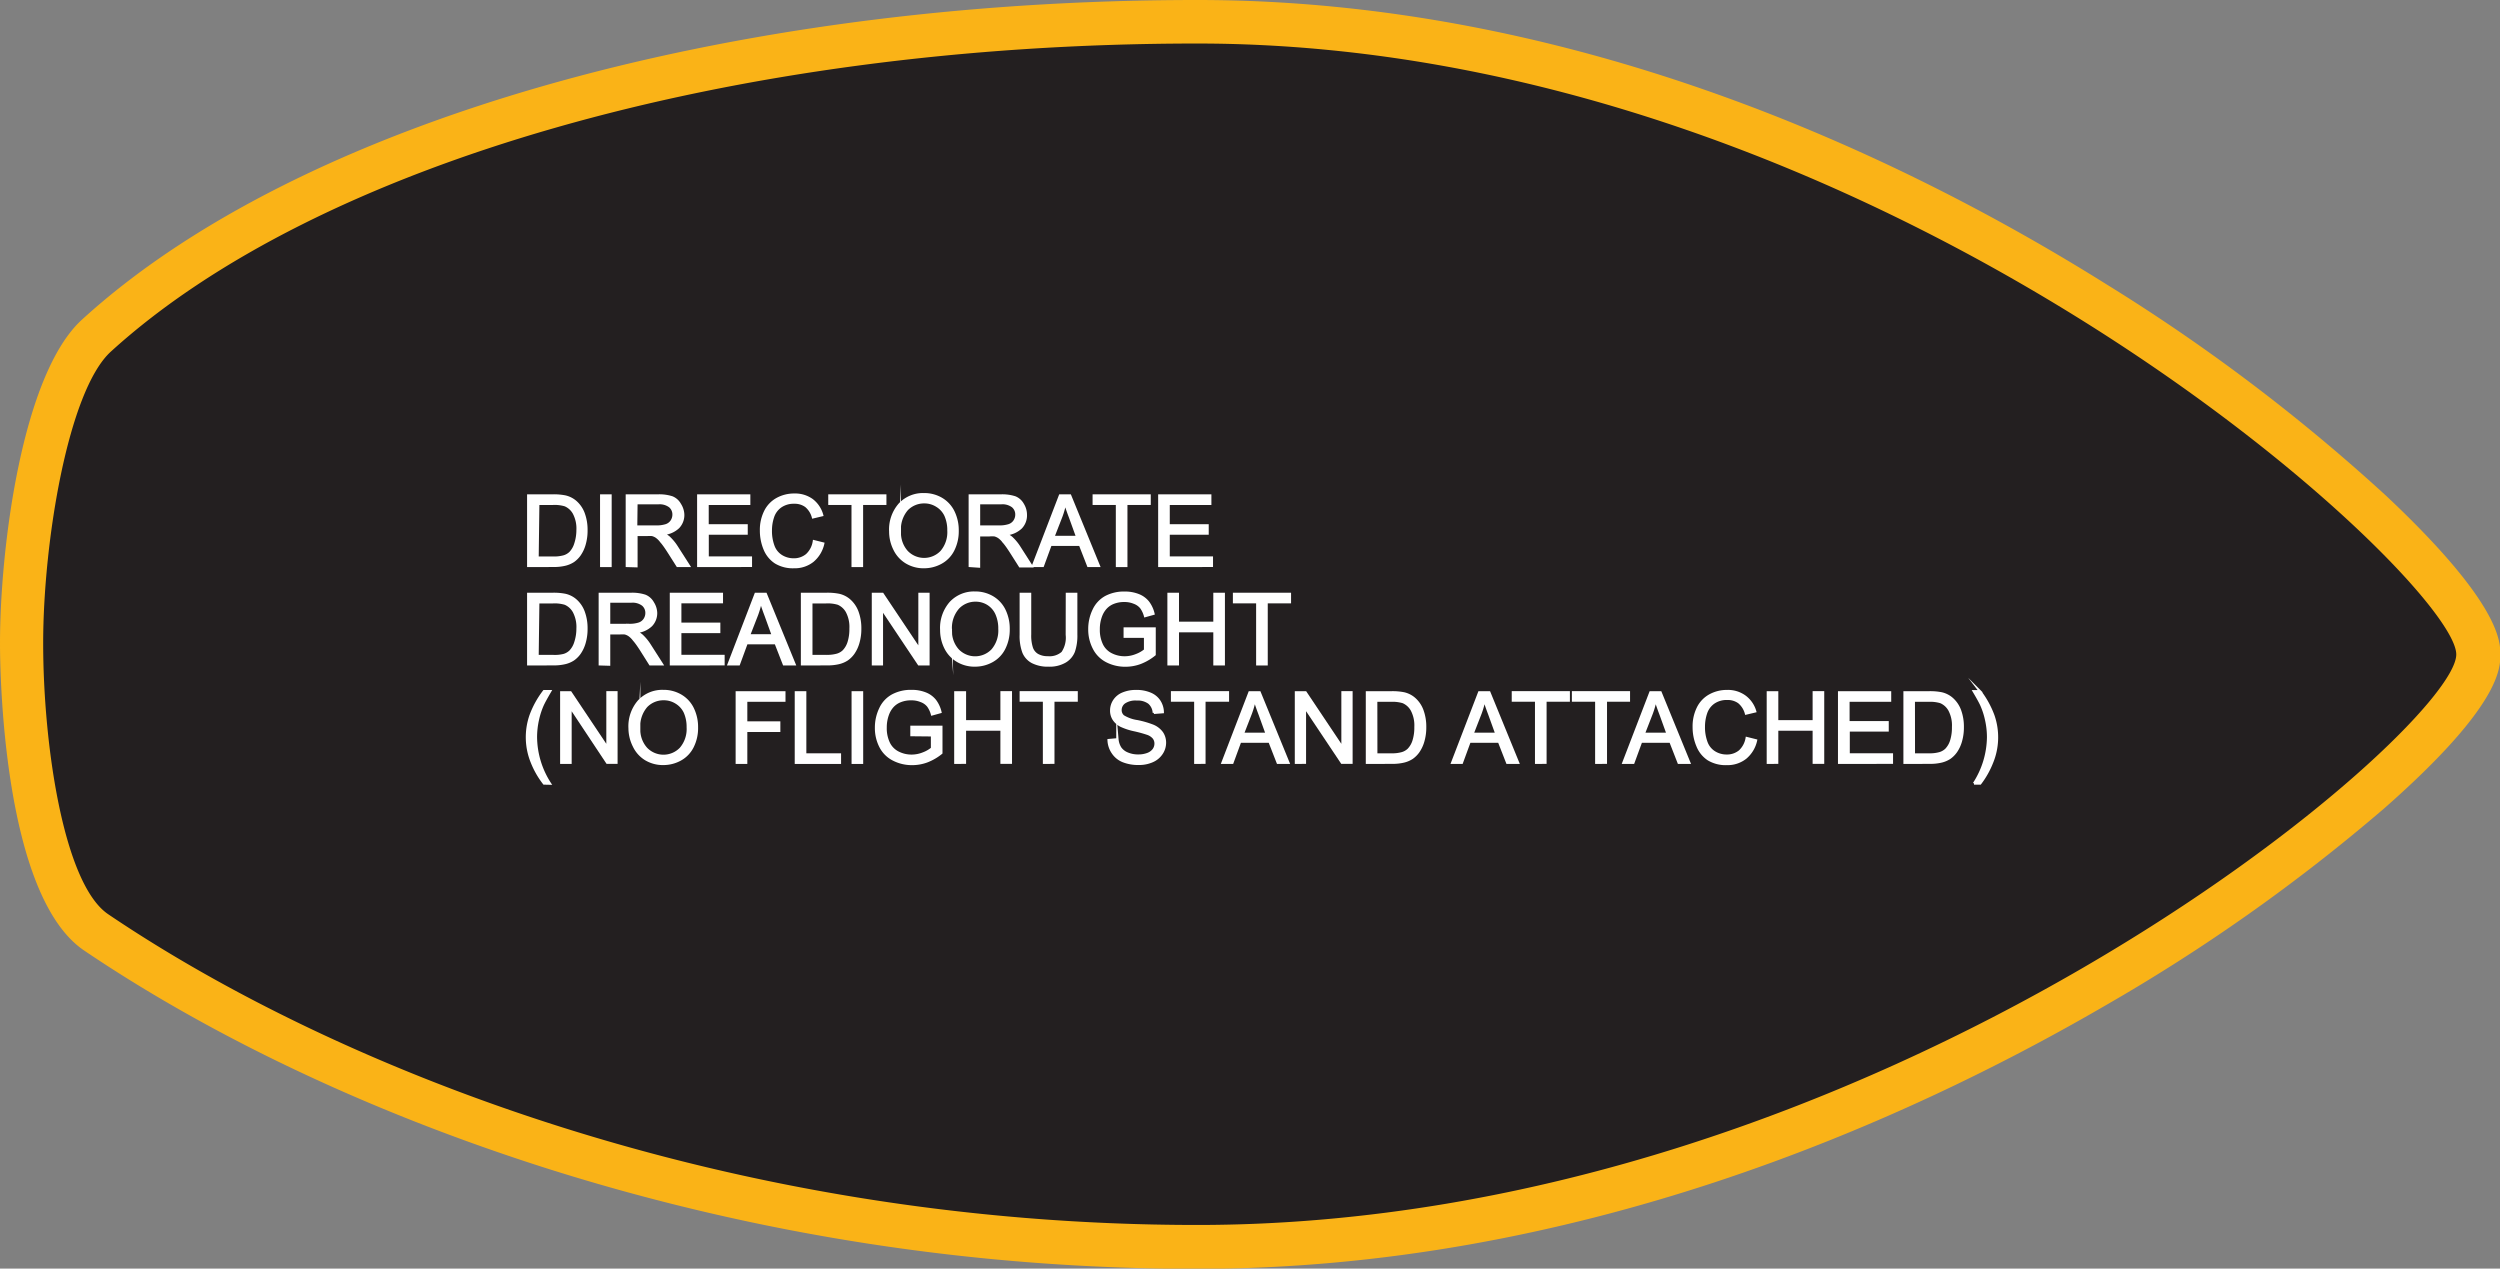 <svg xmlns="http://www.w3.org/2000/svg" viewBox="0 0 354.95 180.12"><rect x="0" y="0" width="354.95" height="180.12" fill="#808080" stroke="none"/><defs><style>.cls-1{fill:#231f20;fill-rule:evenodd;}.cls-2{fill:#fab317;}.cls-3{fill:#fff;stroke:#fff;stroke-miterlimit:45;stroke-width:0.33px;}</style></defs><title>Asset 326</title><g id="Layer_2" data-name="Layer 2"><g id="Layer_1-2" data-name="Layer 1"><path class="cls-1" d="M170,177c-83.83,0-140.88-34.17-156.37-44.65-8.37-5.66-10.58-29.31-10.58-41,0-14.12,3.29-37,10.62-43.69C43.83,20.17,103.73,3.09,170,3.09c52.58,0,98.29,21.67,127.37,39.85,31.17,19.48,54.46,42.45,54.46,50,0,8.24-25.49,30.29-54.54,47.18S222.71,177,170,177Z"/><path class="cls-2" d="M170,6.18c97,0,178.74,76.1,178.74,86.74s-81.76,81-178.74,81c-66.85,0-122.51-22.39-154.64-44.12-6.33-4.28-9.23-24.08-9.23-38.47s3.54-35.87,9.61-41.41C44.73,23.53,103.48,6.18,170,6.18M170,0C103,0,42.29,17.39,11.63,45.39,3.16,53.12,0,77.69,0,91.36,0,95,.34,127.1,11.94,134.95c12.85,8.69,34.71,21.11,65.89,31a305.39,305.39,0,0,0,92.2,14.2c53.36,0,99.52-20.32,128.84-37.36a257.71,257.71,0,0,0,39.69-28.06C355,100.25,355,94.92,355,92.91c0-1.8,0-7.28-16.24-22.54A263.88,263.88,0,0,0,299,40.32C269.62,21.93,223.36,0,170,0Z"/><path class="cls-3" d="M75,80.35v-10h3.44a8.33,8.33,0,0,1,1.78.14,3.39,3.39,0,0,1,1.47.72,4.07,4.07,0,0,1,1.18,1.71,6.69,6.69,0,0,1,.39,2.38,7,7,0,0,1-.27,2,4.91,4.91,0,0,1-.68,1.46,3.65,3.65,0,0,1-.91.91,3.71,3.71,0,0,1-1.19.5,6.82,6.82,0,0,1-1.61.17Zm1.32-1.18h2.13A5.18,5.18,0,0,0,80.06,79a2.22,2.22,0,0,0,.9-.52,3.15,3.15,0,0,0,.73-1.27A6.19,6.19,0,0,0,82,75.27a4.65,4.65,0,0,0-.52-2.41,2.6,2.6,0,0,0-1.25-1.13,5.16,5.16,0,0,0-1.71-.2h-2.1Z"/><path class="cls-3" d="M85.36,80.35v-10h1.32v10Z"/><path class="cls-3" d="M89,80.35v-10h4.43a5.88,5.88,0,0,1,2,.27,2.22,2.22,0,0,1,1.11,1A2.84,2.84,0,0,1,97,73.08a2.51,2.51,0,0,1-.69,1.79,3.49,3.49,0,0,1-2.13.93,3.48,3.48,0,0,1,.8.5,6.89,6.89,0,0,1,1.1,1.33l1.74,2.72H96.19l-1.32-2.08c-.39-.6-.71-1.06-1-1.38a3,3,0,0,0-.67-.67,2,2,0,0,0-.6-.27,3.9,3.9,0,0,0-.74,0H90.36v4.44Zm1.32-5.59h2.84a4.27,4.27,0,0,0,1.42-.19,1.52,1.52,0,0,0,.78-.6,1.63,1.63,0,0,0,.27-.9,1.49,1.49,0,0,0-.52-1.17,2.4,2.4,0,0,0-1.63-.46H90.36Z"/><path class="cls-3" d="M99.14,80.35v-10h7.23v1.18h-5.91v3.06H106v1.17h-5.53v3.4h6.14v1.18Z"/><path class="cls-3" d="M115.56,76.84l1.32.33a4.45,4.45,0,0,1-1.5,2.49,4.12,4.12,0,0,1-2.64.86,4.75,4.75,0,0,1-2.63-.66A4.11,4.11,0,0,1,108.58,78a6.8,6.8,0,0,1-.53-2.68,5.89,5.89,0,0,1,.6-2.72,4.08,4.08,0,0,1,1.7-1.77,5,5,0,0,1,2.43-.6,4.1,4.1,0,0,1,2.52.76,4,4,0,0,1,1.43,2.15l-1.3.31a3.09,3.09,0,0,0-1-1.59,2.69,2.69,0,0,0-1.66-.5,3.23,3.23,0,0,0-1.93.55,2.92,2.92,0,0,0-1.09,1.48,6,6,0,0,0-.31,1.92,6.11,6.11,0,0,0,.37,2.23,2.77,2.77,0,0,0,1.16,1.42,3.24,3.24,0,0,0,1.7.47,2.85,2.85,0,0,0,1.88-.64A3.28,3.28,0,0,0,115.56,76.84Z"/><path class="cls-3" d="M121.06,80.35V71.53h-3.3V70.35h7.93v1.18h-3.31v8.82Z"/><path class="cls-3" d="M126.4,75.48a5.44,5.44,0,0,1,1.34-3.9,4.54,4.54,0,0,1,3.45-1.41,4.79,4.79,0,0,1,2.5.66,4.31,4.31,0,0,1,1.69,1.85,6,6,0,0,1,.58,2.68,5.88,5.88,0,0,1-.61,2.72,4.18,4.18,0,0,1-1.74,1.82,5,5,0,0,1-2.43.62,4.73,4.73,0,0,1-2.52-.68A4.39,4.39,0,0,1,127,78,5.65,5.65,0,0,1,126.4,75.48Zm1.36,0a4,4,0,0,0,1,2.85,3.39,3.39,0,0,0,4.9,0,4.25,4.25,0,0,0,1-3,5.13,5.13,0,0,0-.41-2.13A3.18,3.18,0,0,0,133,71.81a3.28,3.28,0,0,0-1.79-.5,3.38,3.38,0,0,0-2.42,1A4.31,4.31,0,0,0,127.76,75.5Z"/><path class="cls-3" d="M137.69,80.35v-10h4.43a5.88,5.88,0,0,1,2,.27,2.22,2.22,0,0,1,1.11,1,2.84,2.84,0,0,1,.42,1.51,2.51,2.51,0,0,1-.69,1.79,3.49,3.49,0,0,1-2.13.93,3.48,3.48,0,0,1,.8.5,6.9,6.9,0,0,1,1.1,1.33l1.74,2.72h-1.66l-1.32-2.08c-.39-.6-.71-1.06-1-1.38a3,3,0,0,0-.67-.67,2,2,0,0,0-.6-.27,3.9,3.9,0,0,0-.74,0H139v4.44ZM139,74.76h2.84a4.27,4.27,0,0,0,1.42-.19,1.52,1.52,0,0,0,.78-.6,1.63,1.63,0,0,0,.27-.9,1.49,1.49,0,0,0-.52-1.17,2.4,2.4,0,0,0-1.63-.46H139Z"/><path class="cls-3" d="M146.66,80.35l3.84-10h1.43l4.09,10h-1.51l-1.17-3h-4.18l-1.1,3Zm2.89-4.11h3.39l-1-2.77q-.48-1.26-.71-2.07a12.81,12.81,0,0,1-.54,1.91Z"/><path class="cls-3" d="M158.59,80.35V71.53h-3.3V70.35h7.93v1.18h-3.31v8.82Z"/><path class="cls-3" d="M164.6,80.35v-10h7.23v1.18h-5.91v3.06h5.53v1.17h-5.53v3.4h6.14v1.18Z"/><path class="cls-3" d="M75,94.32v-10h3.44a8.34,8.34,0,0,1,1.78.14,3.39,3.39,0,0,1,1.47.72,4.07,4.07,0,0,1,1.18,1.71,6.69,6.69,0,0,1,.39,2.38,7,7,0,0,1-.27,2,4.91,4.91,0,0,1-.68,1.46,3.65,3.65,0,0,1-.91.91,3.71,3.71,0,0,1-1.19.5,6.82,6.82,0,0,1-1.61.17Zm1.32-1.18h2.13A5.18,5.18,0,0,0,80.06,93a2.22,2.22,0,0,0,.9-.52,3.15,3.15,0,0,0,.73-1.27A6.19,6.19,0,0,0,82,89.25a4.65,4.65,0,0,0-.52-2.41,2.6,2.6,0,0,0-1.25-1.13,5.17,5.17,0,0,0-1.71-.2h-2.1Z"/><path class="cls-3" d="M85.16,94.32v-10h4.43a5.88,5.88,0,0,1,2,.27,2.22,2.22,0,0,1,1.11,1A2.84,2.84,0,0,1,93.15,87a2.51,2.51,0,0,1-.69,1.79,3.48,3.48,0,0,1-2.13.93,3.48,3.48,0,0,1,.8.5,6.89,6.89,0,0,1,1.1,1.33L94,94.32H92.31L91,92.24c-.39-.6-.71-1.06-1-1.38a3,3,0,0,0-.67-.67,2,2,0,0,0-.6-.27,3.89,3.89,0,0,0-.74,0H86.48v4.44Zm1.32-5.59h2.84a4.27,4.27,0,0,0,1.42-.19,1.52,1.52,0,0,0,.78-.6,1.63,1.63,0,0,0,.27-.9,1.49,1.49,0,0,0-.52-1.17,2.4,2.4,0,0,0-1.63-.46H86.48Z"/><path class="cls-3" d="M95.26,94.32v-10h7.23V85.5H96.58v3.06h5.53v1.17H96.58v3.4h6.14v1.18Z"/><path class="cls-3" d="M103.45,94.32l3.84-10h1.43l4.09,10H111.3l-1.17-3H106l-1.1,3Zm2.89-4.11h3.39l-1-2.77q-.48-1.26-.71-2.07a12.81,12.81,0,0,1-.54,1.91Z"/><path class="cls-3" d="M113.87,94.32v-10h3.44a8.34,8.34,0,0,1,1.78.14,3.39,3.39,0,0,1,1.47.72,4.07,4.07,0,0,1,1.18,1.71,6.69,6.69,0,0,1,.39,2.38,7,7,0,0,1-.27,2,4.91,4.91,0,0,1-.68,1.46,3.64,3.64,0,0,1-.91.91,3.71,3.71,0,0,1-1.19.5,6.82,6.82,0,0,1-1.61.17Zm1.32-1.18h2.13a5.18,5.18,0,0,0,1.55-.18,2.22,2.22,0,0,0,.9-.52,3.15,3.15,0,0,0,.73-1.27,6.19,6.19,0,0,0,.26-1.93,4.65,4.65,0,0,0-.52-2.41A2.6,2.6,0,0,0,119,85.71a5.17,5.17,0,0,0-1.71-.2h-2.1Z"/><path class="cls-3" d="M123.94,94.32v-10h1.36l5.25,7.85V84.32h1.27v10h-1.36l-5.25-7.86v7.86Z"/><path class="cls-3" d="M133.64,89.45a5.44,5.44,0,0,1,1.34-3.9,4.54,4.54,0,0,1,3.45-1.41,4.79,4.79,0,0,1,2.5.66,4.31,4.31,0,0,1,1.69,1.85,6,6,0,0,1,.58,2.68,5.88,5.88,0,0,1-.61,2.72,4.18,4.18,0,0,1-1.74,1.82,5,5,0,0,1-2.43.62,4.73,4.73,0,0,1-2.52-.68,4.39,4.39,0,0,1-1.69-1.86A5.65,5.65,0,0,1,133.64,89.45Zm1.36,0a4,4,0,0,0,1,2.85,3.39,3.39,0,0,0,4.9,0,4.25,4.25,0,0,0,1-3,5.13,5.13,0,0,0-.41-2.13,3.18,3.18,0,0,0-1.21-1.41,3.28,3.28,0,0,0-1.78-.5,3.38,3.38,0,0,0-2.42,1A4.31,4.31,0,0,0,135,89.47Z"/><path class="cls-3" d="M151.48,84.32h1.32V90.1a6.83,6.83,0,0,1-.34,2.39,2.92,2.92,0,0,1-1.23,1.44,4.37,4.37,0,0,1-2.34.56,4.81,4.81,0,0,1-2.3-.48,2.77,2.77,0,0,1-1.28-1.4,6.68,6.68,0,0,1-.38-2.51V84.32h1.32v5.77A5.63,5.63,0,0,0,146.5,92a1.84,1.84,0,0,0,.83,1,2.89,2.89,0,0,0,1.44.33,2.76,2.76,0,0,0,2.08-.66,3.81,3.81,0,0,0,.62-2.54Z"/><path class="cls-3" d="M159.69,90.4V89.23h4.24v3.71a7.47,7.47,0,0,1-2,1.17,6,6,0,0,1-2.13.39,5.69,5.69,0,0,1-2.68-.63A4.17,4.17,0,0,1,155.29,92a5.74,5.74,0,0,1-.62-2.67,6.19,6.19,0,0,1,.61-2.72A4.06,4.06,0,0,1,157,84.76a5.5,5.5,0,0,1,2.64-.61,5.23,5.23,0,0,1,2,.35,3.27,3.27,0,0,1,1.37,1,4.35,4.35,0,0,1,.76,1.64l-1.19.33a3.7,3.7,0,0,0-.56-1.2,2.29,2.29,0,0,0-1-.7,3.49,3.49,0,0,0-1.38-.26,4.05,4.05,0,0,0-1.57.28,2.93,2.93,0,0,0-1.07.73,3.46,3.46,0,0,0-.63,1,5.23,5.23,0,0,0-.38,2,4.88,4.88,0,0,0,.46,2.24,2.94,2.94,0,0,0,1.34,1.34,4.15,4.15,0,0,0,1.87.44,4.43,4.43,0,0,0,1.68-.33,4.32,4.32,0,0,0,1.24-.71V90.4Z"/><path class="cls-3" d="M165.91,94.32v-10h1.32v4.11h5.2V84.32h1.32v10h-1.32V89.61h-5.2v4.71Z"/><path class="cls-3" d="M178.51,94.32V85.5h-3.3V84.32h7.93V85.5h-3.31v8.82Z"/><path class="cls-3" d="M77.24,111.24a12.28,12.28,0,0,1-1.72-3,9.42,9.42,0,0,1-.18-6.67,13,13,0,0,1,1.9-3.44h.88q-.83,1.42-1.09,2a11,11,0,0,0-.65,2,11.4,11.4,0,0,0-.29,2.57,12.31,12.31,0,0,0,2,6.56Z"/><path class="cls-3" d="M79.69,108.3v-10H81l5.25,7.85V98.29h1.27v10H86.21L81,100.44v7.86Z"/><path class="cls-3" d="M89.39,103.42a5.44,5.44,0,0,1,1.34-3.9,4.54,4.54,0,0,1,3.45-1.41,4.79,4.79,0,0,1,2.5.66,4.31,4.31,0,0,1,1.69,1.85,6,6,0,0,1,.58,2.68,5.88,5.88,0,0,1-.61,2.72,4.19,4.19,0,0,1-1.74,1.82,5,5,0,0,1-2.43.62,4.73,4.73,0,0,1-2.52-.68A4.39,4.39,0,0,1,90,105.92,5.65,5.65,0,0,1,89.39,103.42Zm1.36,0a4,4,0,0,0,1,2.85,3.39,3.39,0,0,0,4.9,0,4.25,4.25,0,0,0,1-3,5.14,5.14,0,0,0-.41-2.13A3.18,3.18,0,0,0,96,99.76a3.28,3.28,0,0,0-1.79-.5,3.38,3.38,0,0,0-2.42,1A4.31,4.31,0,0,0,90.75,103.44Z"/><path class="cls-3" d="M104.61,108.3v-10h6.75v1.18h-5.42v3.1h4.69v1.18h-4.69v4.54Z"/><path class="cls-3" d="M113,108.3v-10h1.32v8.82h4.93v1.18Z"/><path class="cls-3" d="M121.07,108.3v-10h1.32v10Z"/><path class="cls-3" d="M129.41,104.37V103.2h4.24v3.71a7.47,7.47,0,0,1-2,1.17,6,6,0,0,1-2.13.39,5.69,5.69,0,0,1-2.68-.63A4.17,4.17,0,0,1,125,106a5.74,5.74,0,0,1-.62-2.67,6.19,6.19,0,0,1,.61-2.73,4.06,4.06,0,0,1,1.76-1.88,5.5,5.5,0,0,1,2.64-.61,5.23,5.23,0,0,1,2,.35,3.27,3.27,0,0,1,1.37,1,4.35,4.35,0,0,1,.76,1.64l-1.19.33a3.7,3.7,0,0,0-.56-1.2,2.29,2.29,0,0,0-1-.7,3.49,3.49,0,0,0-1.38-.26,4.05,4.05,0,0,0-1.57.28,2.93,2.93,0,0,0-1.07.73,3.45,3.45,0,0,0-.63,1,5.23,5.23,0,0,0-.38,2,4.88,4.88,0,0,0,.46,2.24,2.94,2.94,0,0,0,1.34,1.34,4.15,4.15,0,0,0,1.87.44,4.43,4.43,0,0,0,1.68-.33,4.32,4.32,0,0,0,1.24-.71v-1.86Z"/><path class="cls-3" d="M135.64,108.3v-10H137v4.11h5.2V98.29h1.32v10h-1.32v-4.71H137v4.71Z"/><path class="cls-3" d="M148.23,108.3V99.47h-3.3V98.29h7.93v1.18h-3.31v8.82Z"/><path class="cls-3" d="M157.4,105.08l1.25-.11a2.78,2.78,0,0,0,.41,1.23,2.26,2.26,0,0,0,1,.78,3.81,3.81,0,0,0,1.53.3,3.69,3.69,0,0,0,1.34-.22,1.85,1.85,0,0,0,.86-.62,1.44,1.44,0,0,0,.28-.86,1.3,1.3,0,0,0-.27-.82,2,2,0,0,0-.9-.59,18,18,0,0,0-1.78-.49,9,9,0,0,1-1.93-.62,2.69,2.69,0,0,1-1.07-.93,2.27,2.27,0,0,1-.35-1.25,2.54,2.54,0,0,1,.43-1.42,2.66,2.66,0,0,1,1.25-1,4.77,4.77,0,0,1,1.84-.34,5,5,0,0,1,2,.36,2.83,2.83,0,0,1,1.31,1.05,3,3,0,0,1,.49,1.58l-1.27.1a2,2,0,0,0-.69-1.43,2.7,2.7,0,0,0-1.74-.48,2.8,2.8,0,0,0-1.75.44,1.32,1.32,0,0,0-.55,1.06,1.14,1.14,0,0,0,.39.89,5.27,5.27,0,0,0,2,.71,13.29,13.29,0,0,1,2.21.64,3,3,0,0,1,1.29,1,2.48,2.48,0,0,1,.42,1.42,2.72,2.72,0,0,1-.46,1.5,3,3,0,0,1-1.31,1.1,4.58,4.58,0,0,1-1.93.39,5.76,5.76,0,0,1-2.28-.4,3.18,3.18,0,0,1-1.44-1.19A3.37,3.37,0,0,1,157.4,105.08Z"/><path class="cls-3" d="M169.71,108.3V99.47h-3.3V98.29h7.93v1.18H171v8.82Z"/><path class="cls-3" d="M173.57,108.3l3.84-10h1.43l4.09,10h-1.51l-1.17-3h-4.18l-1.1,3Zm2.89-4.11h3.39l-1-2.77q-.48-1.26-.71-2.07a12.82,12.82,0,0,1-.54,1.91Z"/><path class="cls-3" d="M184,108.3v-10h1.36l5.25,7.85V98.29h1.27v10h-1.36l-5.25-7.86v7.86Z"/><path class="cls-3" d="M194.08,108.3v-10h3.44a8.34,8.34,0,0,1,1.78.14,3.39,3.39,0,0,1,1.47.72,4.07,4.07,0,0,1,1.18,1.71,6.69,6.69,0,0,1,.39,2.38,7,7,0,0,1-.27,2,4.92,4.92,0,0,1-.68,1.46,3.65,3.65,0,0,1-.91.91,3.71,3.71,0,0,1-1.19.5,6.82,6.82,0,0,1-1.61.17Zm1.32-1.18h2.13a5.18,5.18,0,0,0,1.55-.18,2.22,2.22,0,0,0,.9-.52,3.15,3.15,0,0,0,.73-1.27,6.19,6.19,0,0,0,.26-1.93,4.65,4.65,0,0,0-.52-2.41,2.6,2.6,0,0,0-1.25-1.13,5.17,5.17,0,0,0-1.71-.2h-2.1Z"/><path class="cls-3" d="M206.18,108.3l3.84-10h1.43l4.09,10H214l-1.17-3h-4.18l-1.1,3Zm2.89-4.11h3.39l-1-2.77q-.48-1.26-.71-2.07a12.82,12.82,0,0,1-.54,1.91Z"/><path class="cls-3" d="M218.1,108.3V99.47h-3.3V98.29h7.93v1.18h-3.31v8.82Z"/><path class="cls-3" d="M226.64,108.3V99.47h-3.3V98.29h7.93v1.18H228v8.82Z"/><path class="cls-3" d="M230.49,108.3l3.84-10h1.43l4.09,10h-1.51l-1.17-3H233l-1.1,3Zm2.89-4.11h3.39l-1-2.77q-.48-1.26-.71-2.07a12.82,12.82,0,0,1-.54,1.91Z"/><path class="cls-3" d="M248,104.79l1.32.33a4.45,4.45,0,0,1-1.5,2.49,4.12,4.12,0,0,1-2.64.86,4.75,4.75,0,0,1-2.63-.66,4.11,4.11,0,0,1-1.54-1.91,6.8,6.8,0,0,1-.53-2.68,5.89,5.89,0,0,1,.6-2.73,4.08,4.08,0,0,1,1.7-1.77,5,5,0,0,1,2.43-.6,4.1,4.1,0,0,1,2.52.76A4,4,0,0,1,249.2,101l-1.3.31a3.09,3.09,0,0,0-1-1.59,2.69,2.69,0,0,0-1.66-.5,3.23,3.23,0,0,0-1.93.55,2.92,2.92,0,0,0-1.09,1.48,6,6,0,0,0-.31,1.92,6.12,6.12,0,0,0,.37,2.23,2.77,2.77,0,0,0,1.16,1.42,3.24,3.24,0,0,0,1.7.47,2.85,2.85,0,0,0,1.88-.64A3.27,3.27,0,0,0,248,104.79Z"/><path class="cls-3" d="M251,108.3v-10h1.32v4.11h5.2V98.29h1.32v10h-1.32v-4.71h-5.2v4.71Z"/><path class="cls-3" d="M261.12,108.3v-10h7.23v1.18h-5.91v3.06H268v1.17h-5.53v3.4h6.14v1.18Z"/><path class="cls-3" d="M270.41,108.3v-10h3.44a8.34,8.34,0,0,1,1.78.14,3.39,3.39,0,0,1,1.47.72,4.07,4.07,0,0,1,1.18,1.71,6.69,6.69,0,0,1,.39,2.38,7,7,0,0,1-.27,2,4.92,4.92,0,0,1-.68,1.46,3.65,3.65,0,0,1-.91.91,3.71,3.71,0,0,1-1.19.5,6.82,6.82,0,0,1-1.61.17Zm1.32-1.18h2.13a5.18,5.18,0,0,0,1.55-.18,2.22,2.22,0,0,0,.9-.52,3.15,3.15,0,0,0,.73-1.27,6.19,6.19,0,0,0,.26-1.93,4.65,4.65,0,0,0-.52-2.41,2.6,2.6,0,0,0-1.25-1.13,5.17,5.17,0,0,0-1.71-.2h-2.1Z"/><path class="cls-3" d="M281.15,111.24h-.88a12.31,12.31,0,0,0,2-6.56,11.28,11.28,0,0,0-.29-2.54,10.75,10.75,0,0,0-.65-2q-.27-.61-1.1-2h.88a13.1,13.1,0,0,1,1.9,3.44,9.41,9.41,0,0,1-.18,6.67A12.52,12.52,0,0,1,281.15,111.24Z"/></g></g></svg>